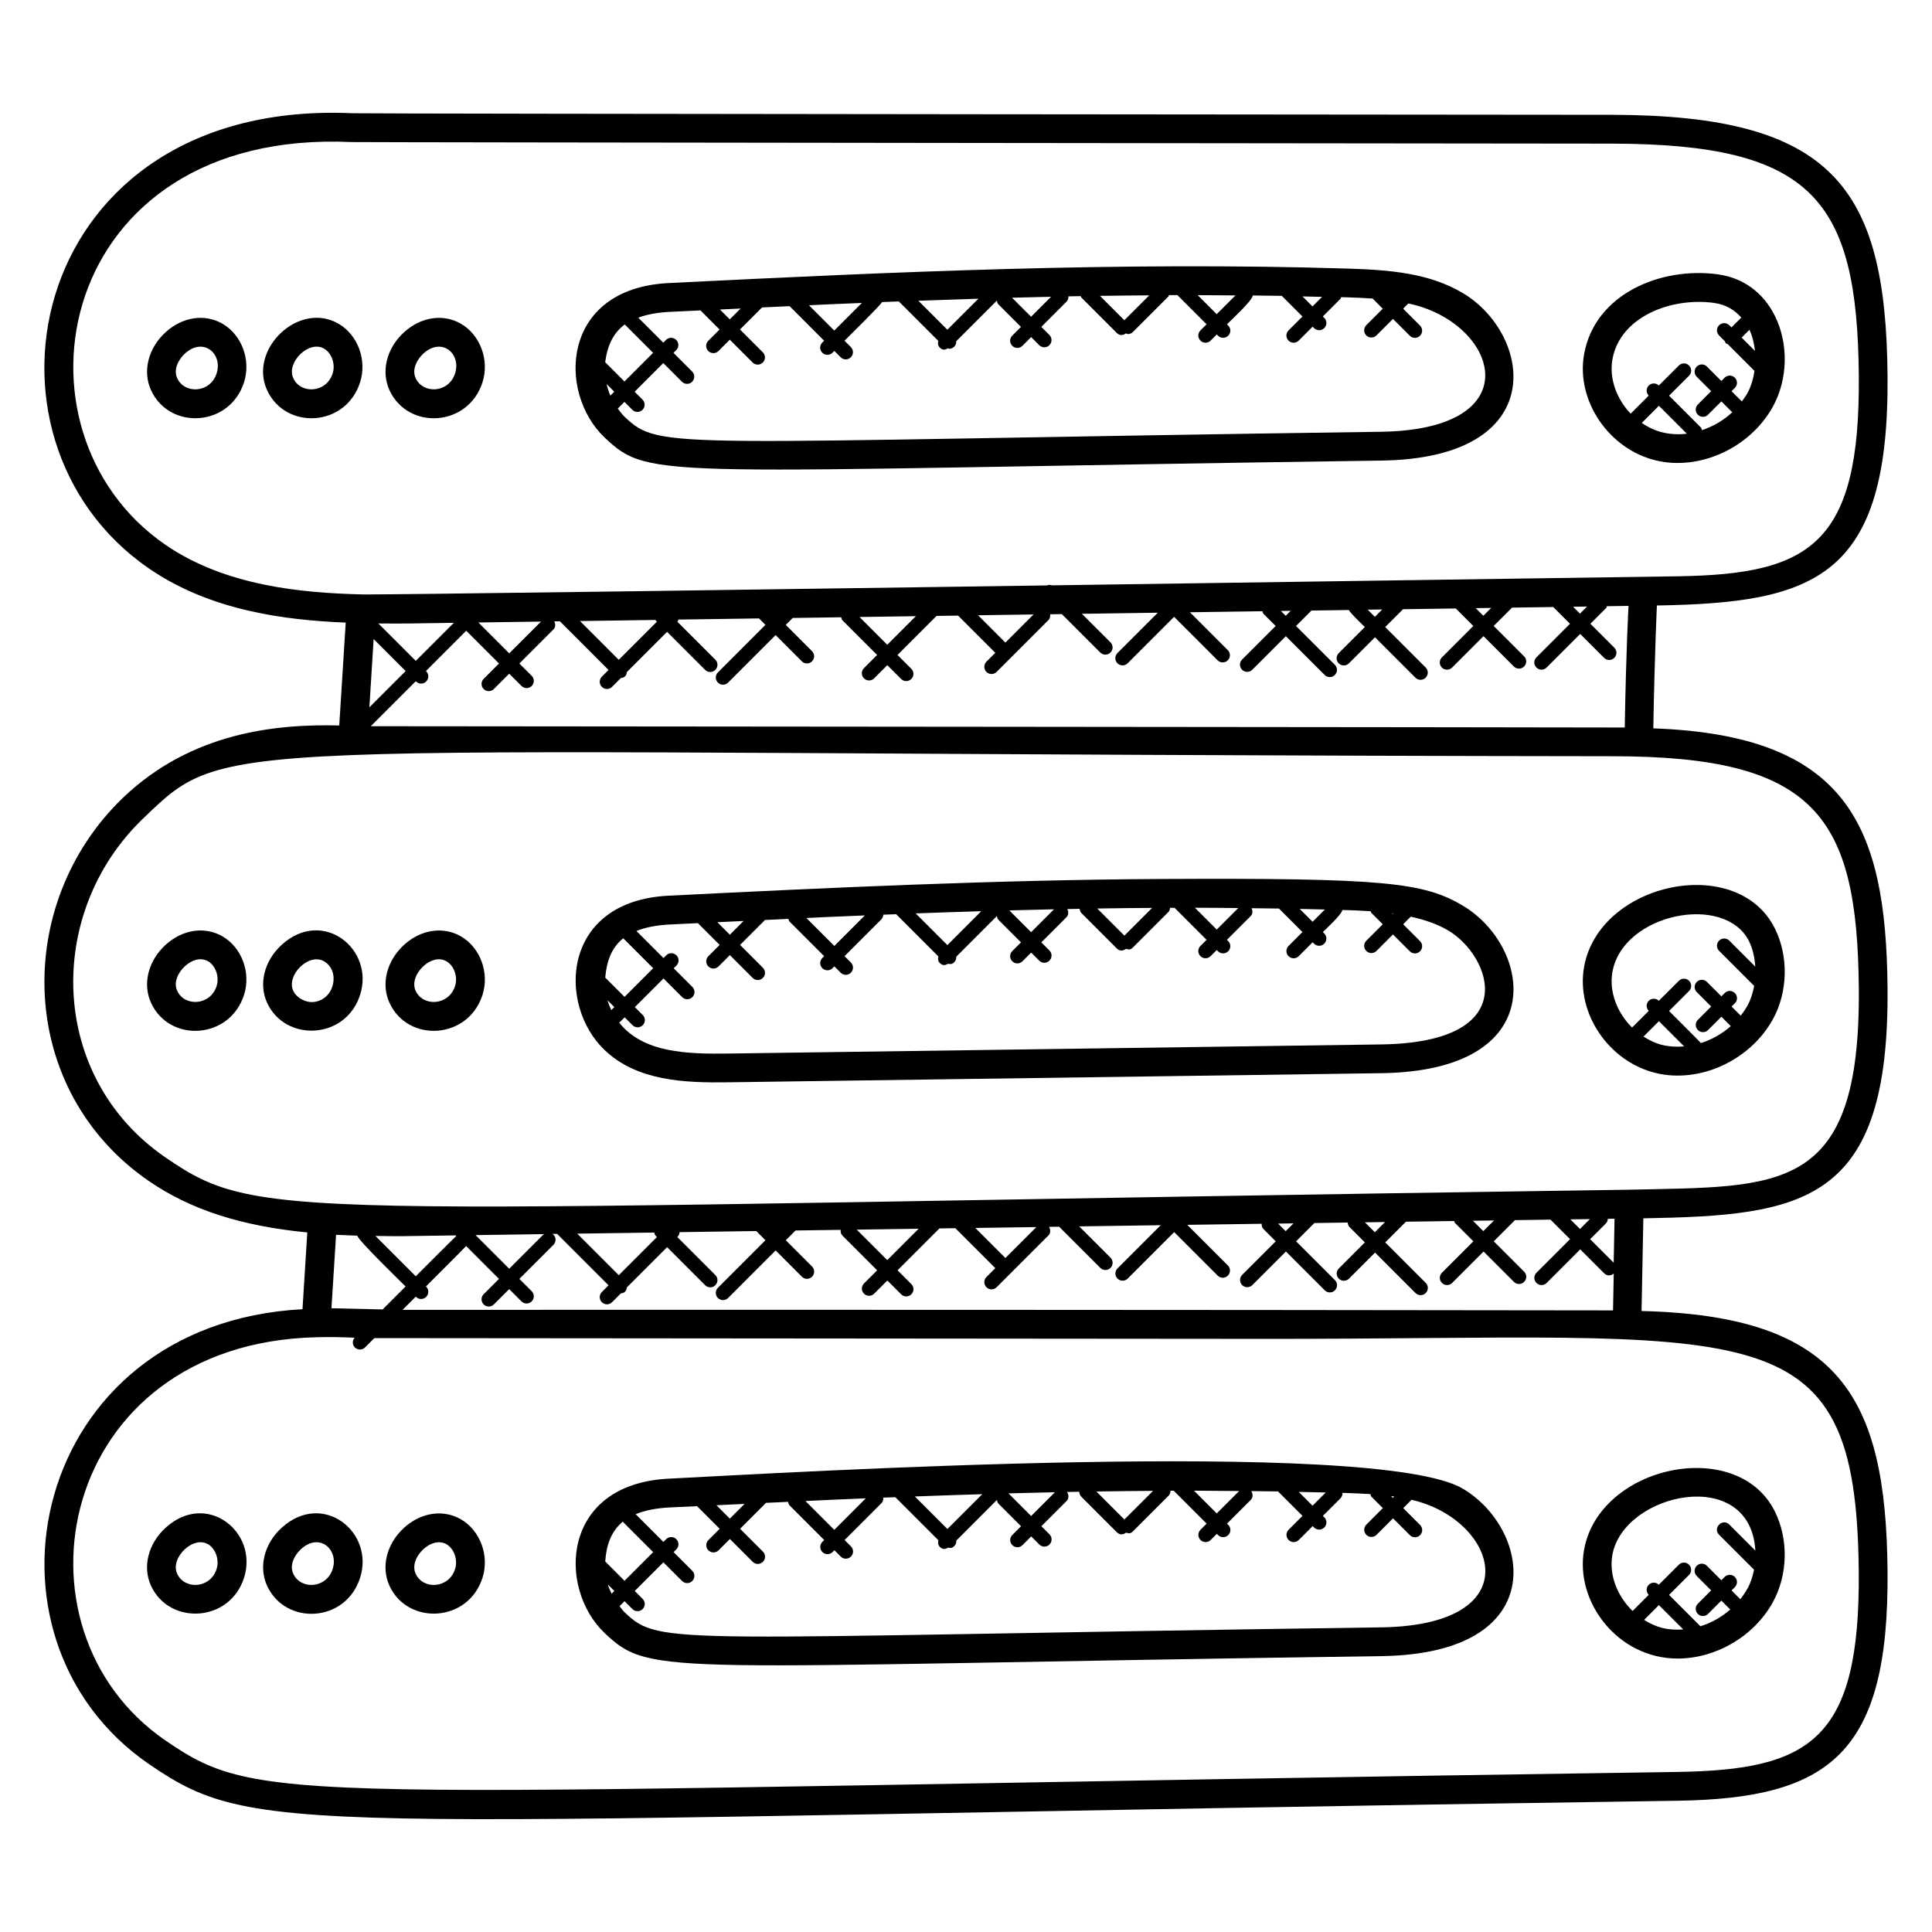 <?xml version="1.0" encoding="UTF-8"?>
<!-- Uploaded to: ICON Repo, www.svgrepo.com, Generator: ICON Repo Mixer Tools -->
<svg fill="#000000" width="800px" height="800px" version="1.1" viewBox="144 144 512 512" xmlns="http://www.w3.org/2000/svg">
 <g>
  <path d="m582.83 266.02c11.586 2.785 24.93-3.297 30.984-14.223 4.016-7.266 4.223-16.738 0.52-24.145-3.07-6.137-8.398-10.023-15.008-10.938-15.25-2.113-32.695 5.231-35.527 21.176-2.184 12.242 6.527 25.129 19.031 28.129zm1.777-7.426c-2-0.48-3.848-1.367-5.519-2.512l4.543-4.543 7.398 7.398c-2.152 0.258-4.32 0.16-6.422-0.344zm23.008-27.191c0.816 1.727 1.25 3.641 1.473 5.602l-3.535-3.535zm-36.305 7.824c2-11.238 15.496-16.527 26.961-14.945 3.367 0.465 5.609 2.082 7.191 3.879l-2.609 2.609-0.574-0.574c-0.75-0.75-1.953-0.75-2.703 0s-0.75 1.953 0 2.703l1.566 1.566c0.082 0.168 0.07 0.367 0.207 0.504 0.137 0.137 0.336 0.121 0.504 0.215l7.106 7.106c-0.328 2.055-0.863 4.062-1.84 5.824-0.441 0.801-0.977 1.551-1.52 2.273l-2.719-2.719 0.871-0.871c0.75-0.75 0.75-1.953 0-2.703s-1.953-0.75-2.703 0l-0.871 0.871-3.824-3.824c-0.75-0.75-1.953-0.75-2.703 0s-0.75 1.953 0 2.703l3.824 3.824-3.527 3.527c-0.75 0.75-0.75 1.953 0 2.703s1.953 0.75 2.703 0l3.527-3.527 2.887 2.887c-2.312 2.16-5.09 3.754-8.031 4.742-0.09-0.25-0.098-0.527-0.305-0.734l-8.41-8.41 5.297-5.289c0.75-0.75 0.75-1.953 0-2.703s-1.953-0.75-2.703 0l-5.305 5.297c-0.75-0.727-1.938-0.727-2.672 0.008-0.742 0.742-0.734 1.922-0.008 2.672l-4.785 4.785c-3.703-3.879-5.738-9.285-4.832-14.398z"/>
  <path d="m510.04 266.06c45.297-0.633 39.832-33.488 21.695-44.352-9.082-5.434-19.734-6.191-30.77-6.535-60.016-1.848-119.87 0.863-179.79 3.84-28.512 1.434-29.559 28.984-16.93 40.953 12.227 11.566 13.777 8.781 205.79 6.094zm-205.27-20.277 2.016 2.016-1.047 1.047c-0.418-0.992-0.73-2.008-0.969-3.062zm189.59-23.113-2.535 2.535-2.648-2.648c1.734 0.031 3.465 0.07 5.184 0.113zm-22.953-0.379-4.969 4.969-5.039-5.039c3.402 0 6.68 0.047 10.008 0.07zm-29.449 6.57-6.449-6.449c4.434-0.07 8.785-0.113 13.055-0.145zm-46.902 2.519-7.68-7.68c5.457-0.199 10.746-0.375 15.902-0.535zm27.488-8.734-5.297 5.297-5.047-5.043c3.512-0.102 6.957-0.184 10.344-0.254zm-50.137 1.637-7.32 7.32-6.703-6.703c7.637-0.344 0.008-0.039 14.023-0.617zm-32.137 1.48-2.871 2.871-2.609-2.609c1.824-0.094 3.648-0.18 5.481-0.262zm-18.703 0.883c2.688-0.137 5.383-0.25 8.07-0.383l5.062 5.062-3 2.992c-0.75 0.75-0.75 1.953 0 2.703s1.953 0.75 2.703 0l3-3 6.047 6.047c0.75 0.75 1.953 0.75 2.703 0s0.75-1.953 0-2.703l-6.047-6.047 5.84-5.84c2.434-0.113 4.863-0.238 7.297-0.344l9.152 9.16-0.48 0.48c-0.75 0.75-0.75 1.953 0 2.703s1.953 0.75 2.703 0l0.48-0.48 1.68 1.68c0.75 0.75 1.953 0.75 2.703 0s0.75-1.953 0-2.703l-1.68-1.68c0.762-0.762 9.441-9.289 9.953-10.242 1.512-0.062 2.953-0.113 4.441-0.168l10.457 10.457c-0.152 0.625-0.098 1.273 0.391 1.762 0.824 0.824 1.48 0.586 2.199 0.207 0.105 0.016 0.191 0.121 0.297 0.121 0.488 0 0.977-0.184 1.352-0.559 0.398-0.398 0.551-0.922 0.52-1.441l10.77-10.77c0.07 0.359 0.137 0.727 0.418 1.008l5.969 5.969-2.312 2.312c-0.75 0.75-0.75 1.953 0 2.695 0.75 0.75 1.953 0.75 2.695 0l2.312-2.312 2.144 2.144c0.75 0.75 1.953 0.75 2.695 0 0.75-0.75 0.75-1.953 0-2.703l-2.144-2.144 6.656-6.656c0.398-0.398 0.551-0.918 0.527-1.434 1.09-0.023 2.191-0.047 3.266-0.062 0.07 0.113 0.047 0.25 0.145 0.352l9.406 9.406c0.641 0.641 1.512 0.793 2.441 0.105 0.168 0.047 0.305 0.199 0.48 0.199 0.488 0 0.977-0.184 1.352-0.559l9.383-9.383c0.105-0.105 0.082-0.258 0.16-0.383 0.75 0 1.496-0.008 2.246-0.008l7.734 7.734-1.625 1.625c-0.75 0.75-0.75 1.953 0 2.695 0.75 0.75 1.953 0.75 2.703 0l1.625-1.625 0.328 0.328c0.75 0.75 1.953 0.75 2.703 0s0.75-1.953 0-2.695l-0.328-0.328c0.969-0.969 6.84-6.391 6.832-7.633 2.566 0.031 5.16 0.055 7.695 0.098l5.473 5.473-3.688 3.688c-0.75 0.75-0.75 1.953 0 2.695 0.75 0.75 1.953 0.75 2.703 0l3.688-3.688 0.375 0.375c0.75 0.75 1.953 0.75 2.703 0s0.75-1.953 0-2.703l-0.375-0.375 4.664-4.664c0.121-0.121 0.105-0.305 0.191-0.449 0.441 0.016 0.902 0.016 1.352 0.031 2.398 0.078 4.719 0.176 6.977 0.328l2.695 2.695-4.367 4.367c-0.75 0.75-0.75 1.953 0 2.703s1.953 0.75 2.703 0l4.367-4.367 4.465 4.465c0.75 0.75 1.953 0.75 2.703 0s0.75-1.953 0-2.703l-4.465-4.465 1.363-1.387c23.578 4.894 33.191 33.434-7.281 34-189.99 2.656-190.79 5.121-200.43-3.992-0.68-0.648-1.223-1.414-1.785-2.16l1.762-1.762 2.09 2.09c0.75 0.75 1.953 0.75 2.703 0s0.75-1.953 0-2.695l-2.09-2.09 7.594-7.594 4.945 4.945c0.75 0.75 1.953 0.75 2.703 0s0.75-1.953 0-2.703l-4.945-4.945 0.727-0.727c0.75-0.75 0.75-1.953 0-2.703s-1.953-0.75-2.703 0l-0.727 0.727-6.633-6.633c2.305-0.852 5.047-1.371 8.418-1.539zm-12 3.344 7.512 7.512-7.594 7.594-5.098-5.098v-0.082c0.617-4.566 2.258-7.781 5.18-9.926z"/>
  <path d="m271.87 245.3c1.863-5.824-0.566-12.473-5.656-15.465-4.672-2.75-10.609-1.895-15.105 2.184-4.641 4.207-6.199 10.398-3.879 15.418 4.914 10.629 20.848 9.734 24.641-2.137zm-15.641-7.633c4.856-4.398 10.047 0.047 8.367 5.297-1.664 5.207-8.457 5.543-10.441 1.258-1.047-2.266 0.289-4.93 2.074-6.555z"/>
  <path d="m233.78 229.83c-10.551-6.207-24.016 6.727-18.984 17.602 4.871 10.559 20.816 9.816 24.641-2.129 1.852-5.832-0.574-12.48-5.656-15.473zm-1.621 13.137c-1.664 5.207-8.465 5.551-10.434 1.258-1.93-4.16 4.152-10.207 8.184-7.816 2.016 1.195 3.031 4.133 2.25 6.559z"/>
  <path d="m203.02 229.83c-4.672-2.75-10.617-1.895-15.105 2.184-4.641 4.207-6.199 10.398-3.879 15.418 4.914 10.625 20.848 9.734 24.641-2.137 1.863-5.832-0.57-12.48-5.656-15.465zm-1.617 13.137c-1.664 5.207-8.465 5.551-10.441 1.258-1.055-2.273 0.281-4.93 2.078-6.559 4.852-4.398 10.043 0.043 8.363 5.301z"/>
  <path d="m582.83 428.37c11.586 2.785 24.93-3.289 30.984-14.223 4.016-7.258 4.223-16.738 0.52-24.145-9.977-19.945-46.551-12.191-50.535 10.238-2.184 12.246 6.527 25.121 19.031 28.129zm1.777-7.426c-1.816-0.434-3.496-1.246-5.055-2.238l4.078-4.078 6.68 6.68c-1.914 0.164-3.84 0.086-5.703-0.363zm-13.297-19.367c2.762-15.535 29.809-20.938 36.191-8.16 1.023 2.047 1.496 4.383 1.664 6.746l-6.887-6.887c-0.75-0.75-1.953-0.75-2.703 0s-0.75 1.953 0 2.703l9.297 9.297c-0.352 1.816-0.879 3.594-1.75 5.168-0.535 0.961-1.145 1.863-1.816 2.719l-2.418-2.418 0.871-0.871c0.75-0.75 0.75-1.953 0-2.703s-1.953-0.75-2.703 0l-0.871 0.871-3.824-3.824c-0.75-0.75-1.953-0.75-2.703 0s-0.75 1.953 0 2.695l3.824 3.824-3.527 3.527c-0.75 0.75-0.75 1.953 0 2.703s1.953 0.75 2.703 0l3.527-3.527 2.488 2.496c-2.305 2.047-5.031 3.574-7.91 4.488-0.633-0.719-7.769-7.824-8.441-8.504l5.297-5.297c0.75-0.75 0.75-1.953 0-2.703s-1.953-0.75-2.703 0l-5.305 5.297c-0.75-0.727-1.938-0.727-2.672 0.008-0.742 0.742-0.734 1.922-0.008 2.672l-4.414 4.406c-3.926-3.863-6.144-9.445-5.207-14.727z"/>
  <path d="m337.15 430.82 172.9-2.414c45.359-0.633 39.793-33.52 21.695-44.344-10.41-6.238-20.895-7.418-80.281-7.121-43.77 0.246-87.57 2.297-130.27 4.426-28.527 1.418-29.535 29-16.93 40.945 8.617 8.164 21.035 8.684 32.883 8.508zm-32.152-21.734 1.801 1.801-0.801 0.801c-0.398-0.848-0.742-1.699-1-2.602zm208.27-23.008-0.145 0.145-0.184-0.184c0.105 0.016 0.219 0.031 0.328 0.039zm-18.168-1.047-3.25 3.25-3.406-3.406c2.219 0.051 4.449 0.098 6.656 0.156zm-22.957-0.387-5.695 5.703-5.785-5.785c3.926-0.004 7.672 0.051 11.48 0.082zm-30.172 7.305-7.184-7.184c4.945-0.078 9.785-0.129 14.535-0.16zm-46.902 2.512-8.398-8.398c5.984-0.223 11.762-0.418 17.375-0.586zm28.246-9.488-6.062 6.062-5.769-5.769c4.035-0.117 7.961-0.211 11.832-0.293zm-50.121 1.625-8.09 8.09-7.406-7.406c7.625-0.34 1.098-0.094 15.496-0.684zm-32.137 1.473-3.641 3.641-3.312-3.312c2.309-0.105 4.629-0.211 6.953-0.328zm-19.477 0.926c2.457-0.121 4.91-0.23 7.367-0.352l5.769 5.769-3 3c-0.75 0.75-0.75 1.953 0 2.703s1.953 0.75 2.703 0l3-3 6.047 6.047c0.75 0.75 1.953 0.75 2.703 0s0.75-1.953 0-2.703l-6.047-6.047 6.609-6.609c2.07-0.098 4.137-0.199 6.207-0.289 0.09 0.238 0.098 0.512 0.289 0.703l9.176 9.176-0.48 0.48c-0.75 0.75-0.75 1.953 0 2.703s1.953 0.75 2.703 0l0.48-0.48 1.68 1.68c0.75 0.75 1.953 0.75 2.703 0s0.75-1.953 0-2.703l-1.68-1.68 9.746-9.746c0.344-0.344 0.488-0.793 0.52-1.246 1.16-0.047 2.266-0.082 3.414-0.129l11.168 11.168c-0.152 0.625-0.098 1.273 0.391 1.762 0.824 0.824 1.48 0.586 2.199 0.207 0.602 0.105 1.016 0.199 1.648-0.434 0.398-0.398 0.551-0.922 0.52-1.441l10.77-10.777c0.07 0.359 0.137 0.727 0.418 1.008l5.969 5.969-2.312 2.312c-0.75 0.75-0.75 1.953 0 2.703s1.953 0.75 2.695 0l2.312-2.312 2.144 2.144c0.75 0.75 1.953 0.75 2.695 0 0.75-0.75 0.75-1.953 0-2.703l-2.144-2.144 6.656-6.656c0.594-0.602 0.582-1.449 0.223-2.168 1.09-0.023 2.191-0.047 3.266-0.062 0.062 0.391 0.152 0.785 0.449 1.09l9.406 9.406c0.641 0.641 1.512 0.793 2.441 0.105 0.664 0.184 1.098 0.375 1.832-0.359l9.383-9.383c0.312-0.312 0.414-0.719 0.465-1.121h1.191l8.473 8.473-1.625 1.625c-0.75 0.75-0.75 1.953 0 2.703s1.953 0.75 2.703 0l1.625-1.625 0.328 0.328c0.75 0.75 1.953 0.75 2.703 0s0.75-1.953 0-2.703l-0.328-0.328 6.273-6.273c0.582-0.582 0.574-1.398 0.25-2.098 2.414 0.023 4.863 0.047 7.246 0.082l6.238 6.231-3.688 3.688c-0.75 0.75-0.75 1.953 0 2.703s1.953 0.75 2.703 0l3.688-3.688 0.375 0.375c0.75 0.75 1.953 0.75 2.703 0s0.75-1.953 0-2.703l-0.375-0.375c0.848-0.848 5.047-4.656 5.152-5.848 2.625 0.078 4.023 0.105 7.535 0.328 0.082 0.152 0.062 0.336 0.191 0.465l3 2.992-4.367 4.367c-0.75 0.75-0.75 1.953 0 2.703s1.953 0.75 2.703 0l4.367-4.367 4.465 4.465c0.75 0.75 1.953 0.75 2.703 0s0.75-1.953 0-2.703l-4.465-4.465 2.008-2.008c3.566 0.793 6.953 1.871 10 3.695 11.152 6.672 20.184 29.625-17.879 30.16l-172.9 2.414c-10.855 0.145-22.594-0.129-28.977-8.168l1.434-1.434 2.09 2.09c0.75 0.75 1.953 0.75 2.703 0s0.75-1.953 0-2.703l-2.09-2.09 7.594-7.594 4.945 4.945c0.75 0.75 1.953 0.75 2.703 0s0.75-1.953 0-2.703l-4.945-4.945 0.727-0.727c0.75-0.75 0.75-1.953 0-2.703s-1.953-0.75-2.703 0l-0.727 0.727-7.176-7.176c2.363-0.961 5.277-1.539 8.918-1.723zm-12.418 3.656 7.938 7.938-7.594 7.594-5.113-5.106c0.344-4.098 1.539-7.84 4.769-10.426z"/>
  <path d="m271.87 407.65c1.863-5.832-0.566-12.473-5.656-15.465-4.68-2.75-10.617-1.895-15.105 2.184-4.641 4.207-6.199 10.406-3.879 15.418 4.93 10.648 20.863 9.688 24.641-2.137zm-15.641-7.629c1.727-1.566 4.106-2.434 6.113-1.258 2.016 1.184 3.031 4.129 2.25 6.559-1.656 5.184-8.441 5.559-10.441 1.258-1.043-2.281 0.293-4.938 2.078-6.559z"/>
  <path d="m239.43 407.65c3.887-12.137-9.887-23.145-20.754-13.289-4.641 4.207-6.199 10.406-3.879 15.418 4.824 10.457 20.824 9.777 24.633-2.129zm-12.301 1.891c-2.121 0.215-4.535-1.07-5.414-2.961-1.914-4.16 4.144-10.199 8.191-7.809 4.301 2.519 2.844 10.152-2.777 10.77z"/>
  <path d="m203.02 392.18c-4.688-2.75-10.617-1.895-15.105 2.184-4.641 4.207-6.199 10.406-3.879 15.418 4.922 10.656 20.863 9.695 24.641-2.137 1.863-5.832-0.57-12.48-5.656-15.465zm-1.617 13.137c-1.656 5.184-8.449 5.566-10.441 1.258-1.055-2.273 0.289-4.93 2.078-6.559 1.727-1.566 4.106-2.434 6.113-1.258h0.008c2.012 1.184 3.019 4.129 2.242 6.559z"/>
  <path d="m563.79 554.74c-2.449 13.762 8.922 28.793 24.809 28.793 10 0 20.152-5.769 25.207-14.895 4.016-7.258 4.223-16.738 0.52-24.145-9.969-19.93-46.551-12.176-50.535 10.246zm20.816 20.699c-1.754-0.418-3.383-1.199-4.902-2.152l3.922-3.922 6.449 6.449c-1.836 0.137-3.672 0.062-5.469-0.375zm24.582-20.512-6.91-6.91c-1.77-1.77-4.488 0.91-2.703 2.703l9.266 9.266c-0.359 1.75-0.879 3.441-1.719 4.953-0.559 1.016-1.207 1.969-1.922 2.863l-2.32-2.32 0.871-0.871c0.75-0.75 0.75-1.953 0-2.703s-1.953-0.75-2.703 0l-0.871 0.871-3.824-3.824c-0.75-0.75-1.953-0.75-2.703 0s-0.75 1.953 0 2.695l3.824 3.824-3.527 3.527c-0.75 0.75-0.75 1.953 0 2.703s1.953 0.75 2.703 0l3.527-3.527 2.359 2.359c-2.312 2.023-5.031 3.551-7.91 4.441l-8.312-8.312 5.297-5.297c0.75-0.75 0.75-1.953 0-2.703s-1.953-0.75-2.703 0l-5.305 5.305c-0.75-0.727-1.93-0.727-2.672 0.008-0.742 0.742-0.734 1.922-0.008 2.672l-4.273 4.273c-4.023-3.894-6.305-9.535-5.352-14.863 2.949-16.496 36.605-23.871 37.891-1.133z"/>
  <path d="m531.75 538.56c-22.879-13.711-180.71-4.184-210.55-2.695-28.527 1.418-29.535 29-16.93 40.945 12.441 11.777 15.082 8.746 205.78 6.082 45.355-0.633 39.789-33.508 21.699-44.332zm-18.27 2.035-0.367 0.367-0.457-0.457c0.285 0.039 0.559 0.062 0.824 0.09zm-18.145-1.066-3.496 3.496-3.656-3.656c2.398 0.055 4.785 0.098 7.152 0.16zm-22.945-0.391-5.938 5.938-6.031-6.031c4.09 0.012 8.008 0.062 11.969 0.094zm-30.418 7.543-7.418-7.418c5.113-0.082 10.113-0.137 15.016-0.168zm-46.902 2.519-8.625-8.625c6.152-0.23 12.098-0.426 17.863-0.602zm28.496-9.742-6.305 6.305-5.969-5.969c-0.023-0.023-0.062-0.016-0.082-0.031 4.211-0.121 8.316-0.211 12.355-0.305zm-58.664 1.977c2.914-0.129 5.719-0.238 8.535-0.359l-8.344 8.352-7.641-7.641c2.488-0.113 4.969-0.242 7.449-0.352zm-23.586 1.117-3.902 3.902-3.551-3.551c2.484-0.117 4.965-0.23 7.453-0.352zm-32.281 4.715 8.062 8.062-7.594 7.594-5.113-5.113c0.277-4.129 1.453-7.898 4.644-10.543zm-3.961 16.629 1.727 1.727-0.719 0.719c-0.383-0.797-0.75-1.594-1.008-2.445zm204.88 11.371c-189.62 2.648-190.78 5.144-200.43-3.992-0.512-0.488-0.895-1.078-1.336-1.625l1.32-1.32 2.09 2.09c0.75 0.75 1.953 0.75 2.703 0s0.75-1.953 0-2.703l-2.09-2.09 7.594-7.594 4.945 4.945c0.75 0.75 1.953 0.75 2.703 0s0.75-1.953 0-2.703l-4.945-4.945 0.727-0.727c0.75-0.75 0.75-1.953 0-2.703s-1.953-0.75-2.703 0l-0.727 0.727-7.352-7.352c2.426-1.008 5.414-1.602 9.137-1.793 2.383-0.113 4.754-0.223 7.137-0.336l6 6-3 3c-0.75 0.75-0.75 1.953 0 2.703s1.953 0.75 2.703 0l3-3 6.047 6.047c0.75 0.75 1.953 0.75 2.703 0s0.75-1.953 0-2.703l-6.047-6.047 6.863-6.871c1.953-0.09 3.902-0.191 5.856-0.273 0.078 0.336 0.129 0.688 0.391 0.945l9.176 9.176-0.48 0.48c-0.75 0.75-0.75 1.953 0 2.703s1.953 0.75 2.703 0l0.48-0.48 1.68 1.68c0.75 0.75 1.953 0.75 2.703 0s0.75-1.953 0-2.703l-1.68-1.68 9.746-9.746c0.414-0.414 0.543-0.945 0.504-1.488 1.082-0.047 2.121-0.082 3.191-0.121l11.406 11.406c-0.152 0.625-0.098 1.273 0.391 1.762 0.824 0.824 1.48 0.586 2.199 0.207 0.602 0.105 1.016 0.199 1.648-0.434 0.398-0.398 0.551-0.922 0.52-1.441l10.77-10.777c0.07 0.359 0.137 0.727 0.418 1.008l5.969 5.969-2.312 2.312c-0.75 0.75-0.75 1.953 0 2.695 0.75 0.75 1.953 0.75 2.695 0l2.312-2.312 2.144 2.144c0.75 0.75 1.953 0.75 2.695 0 0.75-0.75 0.75-1.953 0-2.703l-2.144-2.144 6.656-6.656c0.664-0.664 0.641-1.664 0.121-2.414 1.09-0.023 2.191-0.047 3.266-0.062 0.008 0.48 0.184 0.961 0.551 1.328l9.406 9.406c0.641 0.641 1.512 0.793 2.441 0.105 0.664 0.184 1.098 0.375 1.832-0.359l9.383-9.383c0.375-0.375 0.559-0.871 0.551-1.367h0.863l8.719 8.719-1.625 1.625c-0.75 0.75-0.75 1.953 0 2.703s1.953 0.75 2.703 0l1.625-1.625 0.328 0.328c0.75 0.75 1.953 0.75 2.703 0s0.75-1.953 0-2.703l-0.328-0.328 6.273-6.273c0.648-0.648 0.625-1.602 0.145-2.344 2.359 0.023 4.769 0.047 7.098 0.082l6.481 6.481-3.68 3.68c-0.75 0.75-0.75 1.953 0 2.703s1.953 0.75 2.703 0l3.68-3.68 0.375 0.375c0.75 0.75 1.953 0.75 2.703 0s0.75-1.953 0-2.703l-0.375-0.375 4.664-4.664c0.398-0.398 0.551-0.91 0.527-1.426 0.328 0.008 0.68 0.016 1.008 0.023 2.191 0.07 4.305 0.168 6.391 0.297 0.09 0.246 0.098 0.512 0.297 0.711l3 3-4.367 4.375c-0.75 0.75-0.75 1.953 0 2.703s1.953 0.75 2.703 0l4.367-4.375 4.465 4.465c0.75 0.75 1.953 0.75 2.703 0s0.75-1.953 0-2.703l-4.465-4.465 2.199-2.199c22.613 5.129 32.238 33.234-8.117 33.805z"/>
  <path d="m266.21 546.67c-4.68-2.75-10.617-1.895-15.105 2.184-4.641 4.207-6.199 10.406-3.879 15.418 4.856 10.504 20.848 9.734 24.641-2.137 1.863-5.824-0.566-12.473-5.656-15.465zm-1.609 13.145c-1.656 5.184-8.449 5.566-10.441 1.258-1.055-2.273 0.289-4.93 2.078-6.559 1.727-1.566 4.106-2.434 6.113-1.258 2.012 1.184 3.019 4.125 2.25 6.559z"/>
  <path d="m218.67 548.85c-4.641 4.207-6.199 10.406-3.879 15.418 4.879 10.574 20.824 9.801 24.641-2.129 3.879-12.129-9.875-23.152-20.762-13.289zm13.488 10.961c-1.656 5.184-8.449 5.566-10.441 1.258-1.055-2.273 0.289-4.93 2.078-6.559 4.914-4.461 10.004 0.164 8.363 5.301z"/>
  <path d="m187.91 548.85c-4.641 4.207-6.199 10.406-3.879 15.418 4.856 10.504 20.848 9.734 24.641-2.137 3.871-12.121-9.875-23.145-20.762-13.281zm13.488 10.961c-1.656 5.184-8.457 5.566-10.441 1.258-1.055-2.273 0.289-4.93 2.078-6.559 1.727-1.566 4.106-2.434 6.113-1.258h0.008c2.012 1.184 3.019 4.125 2.242 6.559z"/>
  <path d="m183.55 611.55c29.887 20.453 38.586 14.957 405.12 9.664 40.191-0.633 56-12.465 55.547-60.945-0.418-46.145-12.746-67.57-65.191-68.84l0.48-24.559c42.281-0.77 65.234-3.719 64.711-61.098-0.398-43.137-10.824-66.898-62.074-68.754 0.352-20.062 0.953-32.559 0.953-32.559 41.738-0.703 61.617-7.152 61.121-61.043-0.449-49.887-14.648-68.848-72.922-68.992-3.688-0.008-330.15-0.25-333.84-0.414-85.953-3.894-104.36 86.09-53.922 120.68 16.184 11.113 35.855 13.648 52.082 14.305l-1.711 27.266c-16.578-0.418-39.121 1.719-57.359 19.199-29.223 28.137-28.258 77.41 6.992 101.59 11.031 7.551 24.457 11.871 41.898 13.559l-1.273 20.344c-72.223 3.867-89.695 86.945-40.613 120.6zm453.04-51.219c0.406 44.848-12.871 52.695-48.031 53.25-368.89 5.32-373.86 10.031-400.7-8.328-43.207-29.641-28.703-105.27 40.039-106.87 3.481-0.098 6.543-0.023 10.082 0.121-0.641 0.75-0.656 1.863 0.055 2.574 0.75 0.75 1.953 0.75 2.703 0l2.465-2.465s235.6 0.199 235.62 0.199c130.38 0.137 157.11-9.316 157.76 61.516zm-404.75-69.633 1.223-19.465 5.641 0.238c0.137 1.176 11.863 12.527 12.785 13.457l-6.09 6.09c-0.008-0.008-13.551-0.32-13.559-0.32zm32.918-19.305s0 0.047 0.137 0.184c-0.703 0.617-10.008 9.953-10.711 10.648l-10.688-10.688c7.633 0.102 4.465 0.102 21.262-0.145zm-14.07 19.727 3.496-3.496 0.062 0.062c0.75 0.75 1.953 0.75 2.695 0 0.75-0.75 0.75-1.953 0-2.703l-0.062-0.062c0.777-0.777 9.914-9.887 10.648-10.711l8.711 8.711-4.062 4.062c-0.75 0.75-0.75 1.953 0 2.703s1.953 0.75 2.703 0l4.062-4.062 3.258 3.258c0.75 0.75 1.953 0.75 2.703 0s0.75-1.953 0-2.703l-3.266-3.258 9.023-9.023c0.75-0.75 0.75-1.953 0-2.703-0.121-0.121-0.297-0.098-0.434-0.184 0.473-0.008 0.945-0.016 1.414-0.023l13.633 13.633-1.777 1.777c-0.75 0.75-0.75 1.953 0 2.703s1.953 0.75 2.703 0l2.336-2.336c0.406-0.055 0.809-0.152 1.121-0.465s0.414-0.719 0.465-1.121l10.664-10.664 10.082 10.082c0.75 0.75 1.953 0.75 2.703 0s0.75-1.953 0-2.695l-10.082-10.082 0.129-0.129c0.32-0.32 0.434-0.742 0.48-1.16 6.785-0.098 13.574-0.199 20.359-0.289 0.023 0.023 0.016 0.062 0.039 0.082l2.352 2.352-12.594 12.602c-0.75 0.75-0.75 1.953 0 2.703 0.375 0.375 0.863 0.559 1.352 0.559s0.977-0.184 1.352-0.559l12.594-12.602 6.953 6.961c0.75 0.75 1.953 0.75 2.695 0 0.75-0.75 0.75-1.953 0-2.703l-6.953-6.961 2.582-2.586c3.984-0.055 7.977-0.113 11.961-0.168-0.062 0.559 0.055 1.113 0.48 1.543l9.184 9.184-3.488 3.488c-0.75 0.75-0.75 1.953 0 2.695 0.75 0.75 1.953 0.75 2.703 0l3.488-3.488 3.656 3.656c0.75 0.75 1.953 0.75 2.703 0s0.75-1.953 0-2.703l-3.656-3.656 11.098-11.098c1.406-0.023 2.809-0.039 4.215-0.062l10.594 10.594-2.352 2.352c-0.75 0.75-0.75 1.953 0 2.703s1.953 0.75 2.703 0l13.711-13.711c0.633-0.633 0.609-1.559 0.168-2.289 0.895-0.016 1.785-0.023 2.68-0.039l10.914 10.914c0.75 0.75 1.953 0.75 2.703 0s0.75-1.953 0-2.703l-8.297-8.297c7.199-0.098 14.398-0.207 21.602-0.312l-11.449 11.449c-0.75 0.75-0.75 1.953 0 2.695 0.75 0.75 1.953 0.75 2.703 0l12.312-12.312 11.527 11.527c0.75 0.75 1.953 0.75 2.703 0s0.75-1.953 0-2.695l-10.762-10.762c6.574-0.09 13.145-0.191 19.719-0.281-0.031 0.52 0.121 1.047 0.52 1.441l3.207 3.207-8.895 8.895c-0.75 0.75-0.75 1.953 0 2.703s1.953 0.75 2.703 0l8.895-8.895 10.289 10.281c0.75 0.75 1.953 0.75 2.695 0 0.75-0.75 0.75-1.953 0-2.703l-10.289-10.281 4.848-4.848c2.945-0.047 5.887-0.082 8.824-0.129 0.039 0.434 0.168 0.871 0.496 1.199l4.055 4.062-6.902 6.91c-0.75 0.75-0.75 1.953 0 2.695 0.75 0.75 1.953 0.75 2.703 0l6.902-6.902 10.719 10.719c0.75 0.75 1.953 0.75 2.703 0s0.75-1.953 0-2.695l-10.719-10.727 5.481-5.481c4.25-0.062 8.512-0.121 12.762-0.184 0.082 0.152 0.07 0.336 0.191 0.465l4.914 4.914-8.328 8.328c-0.75 0.75-0.75 1.953 0 2.703s1.953 0.75 2.703 0l8.328-8.328 8.047 8.047c0.75 0.75 1.953 0.75 2.703 0s0.75-1.953 0-2.703l-8.047-8.047 5.496-5.496c0.031-0.031 0.016-0.082 0.047-0.113 3.168-0.047 6.328-0.09 9.496-0.137l5.176 5.176-8.902 8.902c-0.75 0.75-0.75 1.953 0 2.703s1.953 0.75 2.703 0l8.902-8.902 6.336 6.336c0.648 0.648 1.641 0.816 2.543 0.07l-0.191 9.77h-0.098l-92.473-0.105c-99.316-0.09-228.21-0.043-228.21-0.043zm19.344-19.805c6.098-0.09 12.207-0.176 18.305-0.266-0.113 0.078-0.266 0.055-0.367 0.152l-9.023 9.023zm47.703 0.156 0.359 0.359-10.105 10.105-11.008-11.008c6.801-0.098 13.609-0.199 20.41-0.289 0.082 0.289 0.105 0.602 0.344 0.832zm53.309-1.605c5.473-0.078 10.938-0.16 16.41-0.238l-8.32 8.32zm39.398 7.519-7.969-7.969c5.391-0.078 10.785-0.152 16.176-0.23zm72.273-9.121c1.359-0.016 2.719-0.039 4.078-0.062l-2.07 2.07zm23.008-0.336c1.77-0.023 3.551-0.055 5.328-0.078l-2.703 2.703zm28.617-0.414c1.863-0.031 3.727-0.055 5.586-0.082l-2.832 2.832zm25.816-0.367c1.734-0.023 3.457-0.055 5.184-0.078l-2.625 2.625zm11.488 11.488-6.238-6.238 4.184-4.184c0.336-0.336 0.465-0.77 0.504-1.215 0.594-0.008 1.184-0.016 1.777-0.023zm-329.38-142.18 11.922-11.922 0.062 0.062c0.75 0.75 1.953 0.75 2.695 0 0.75-0.75 0.75-1.953 0-2.703l-0.062-0.062 10.609-10.609c0.023-0.023 0.016-0.07 0.039-0.098l8.711 8.711-4.062 4.062c-0.75 0.75-0.75 1.953 0 2.695 0.75 0.75 1.953 0.75 2.703 0l4.062-4.062 3.258 3.258c0.75 0.75 1.953 0.75 2.703 0s0.75-1.953 0-2.695l-3.266-3.258 9.023-9.023c0.594-0.594 0.582-1.434 0.23-2.144l1.48-0.023 12.902 12.902-1.777 1.777c-0.75 0.75-0.75 1.953 0 2.703s1.953 0.75 2.703 0l2.336-2.336c0.406-0.055 0.809-0.152 1.121-0.465s0.414-0.719 0.465-1.121l10.664-10.664 10.082 10.082c0.75 0.75 1.953 0.75 2.703 0s0.75-1.953 0-2.703l-10.082-10.082 0.129-0.129c0.113-0.113 0.09-0.281 0.176-0.418l21.352-0.305 1.703 1.703-12.594 12.602c-0.75 0.75-0.75 1.953 0 2.703s1.953 0.75 2.695 0l12.594-12.594 6.953 6.961c0.75 0.75 1.953 0.75 2.695 0 0.75-0.75 0.75-1.953 0-2.703l-6.953-6.961 1.832-1.832 12.855-0.184c0.09 0.281 0.113 0.582 0.336 0.809l9.184 9.184-3.488 3.488c-0.75 0.75-0.75 1.953 0 2.703s1.953 0.75 2.703 0l3.488-3.488 3.656 3.656c0.75 0.75 1.953 0.75 2.703 0s0.75-1.953 0-2.703l-3.656-3.656 10.352-10.352 5.695-0.082 9.863 9.863-2.352 2.352c-0.75 0.75-0.75 1.953 0 2.703s1.953 0.75 2.703 0l13.711-13.711c0.426-0.426 0.543-0.992 0.473-1.559l3.098-0.047 10.184 10.184c0.75 0.75 1.953 0.75 2.703 0s0.75-1.953 0-2.703l-7.566-7.559 20.113-0.289-10.695 10.695c-0.75 0.75-0.75 1.953 0 2.703s1.953 0.75 2.703 0l12.312-12.312 11.527 11.527c0.75 0.75 1.953 0.75 2.703 0s0.75-1.953 0-2.703l-10.031-10.031 19.215-0.273c0.09 0.238 0.098 0.512 0.289 0.703l3.207 3.207-8.895 8.895c-0.75 0.75-0.75 1.953 0 2.703s1.953 0.75 2.703 0l8.895-8.895 10.289 10.281c0.75 0.75 1.953 0.75 2.695 0 0.75-0.75 0.75-1.953 0-2.703l-10.289-10.281 4.09-4.09 9.887-0.145c0.512 0.91 3.488 3.762 4.25 4.519l-6.91 6.91c-0.75 0.75-0.75 1.953 0 2.703s1.953 0.75 2.703 0l6.91-6.91 10.719 10.719c0.75 0.75 1.953 0.75 2.703 0s0.75-1.953 0-2.703l-10.719-10.719 4.727-4.727 13.984-0.199 4.641 4.641-8.328 8.328c-0.75 0.75-0.75 1.953 0 2.695 0.75 0.75 1.953 0.75 2.703 0l8.328-8.328 8.047 8.047c0.75 0.75 1.953 0.75 2.703 0s0.75-1.953 0-2.703l-8.047-8.047 4.863-4.856 10.914-0.16 4.441 4.441-8.902 8.902c-0.75 0.75-0.75 1.953 0 2.695 0.75 0.75 1.953 0.75 2.703 0l8.902-8.902 6.336 6.336c0.75 0.75 1.953 0.75 2.703 0s0.75-1.953 0-2.703l-6.336-6.336 4.184-4.184c0.129-0.129 0.105-0.312 0.191-0.465l5.727-0.082s-0.625 10.641-1 32.23c-3.859-0.062-332.31-0.344-332.31-0.344zm22.008-27.402-10.082 10.082-9.914-9.914c7.269 0.066 7.84 0.008 19.996-0.168zm146.17 5.242-7.246-7.246 14.695-0.215zm-102.46 4.559-10.273-10.273 19.984-0.289c0.023 0.031 0.016 0.07 0.039 0.098l0.359 0.359zm-20.609-10.129-8.418 8.418-8.184-8.184zm99.34-1.43-7.574 7.574-7.359-7.359zm99.336-1.426-1.312 1.32-1.281-1.281zm24.25-0.352-1.945 1.945-1.895-1.895zm28.887-0.414-2.082 2.082-2.023-2.023zm25.402-0.363-1.879 1.879-1.824-1.824zm-321.57 8.617 8.48 8.48-9.609 9.609zm-5.879-131.71c2.098 0.09 332.05 0.418 334.16 0.418 53.105 0.121 64.883 14.871 65.305 61.418 0.406 44.953-12.984 52.711-48.039 53.242-92.691 1.344-71.121 1.031-165.8 2.398-0.449-0.168-0.871-0.168-1.32 0.023-190.36 2.75-181.64 2.375-181.64 2.375-15.848-0.391-36.062-2.231-51.914-13.113-43.922-30.109-29.418-110.38 49.258-106.76zm-55.281 179.33c24.199-23.191 14.902-16.984 389.45-16.566 53.832 0 64.875 15.84 65.297 61.426 0.496 54.84-20.902 52.527-60.879 53.449-356.98 5.078-361.58 9.445-387.85-8.531-31.035-21.281-31.992-64.762-6.016-89.777z"/>
 </g>
</svg>